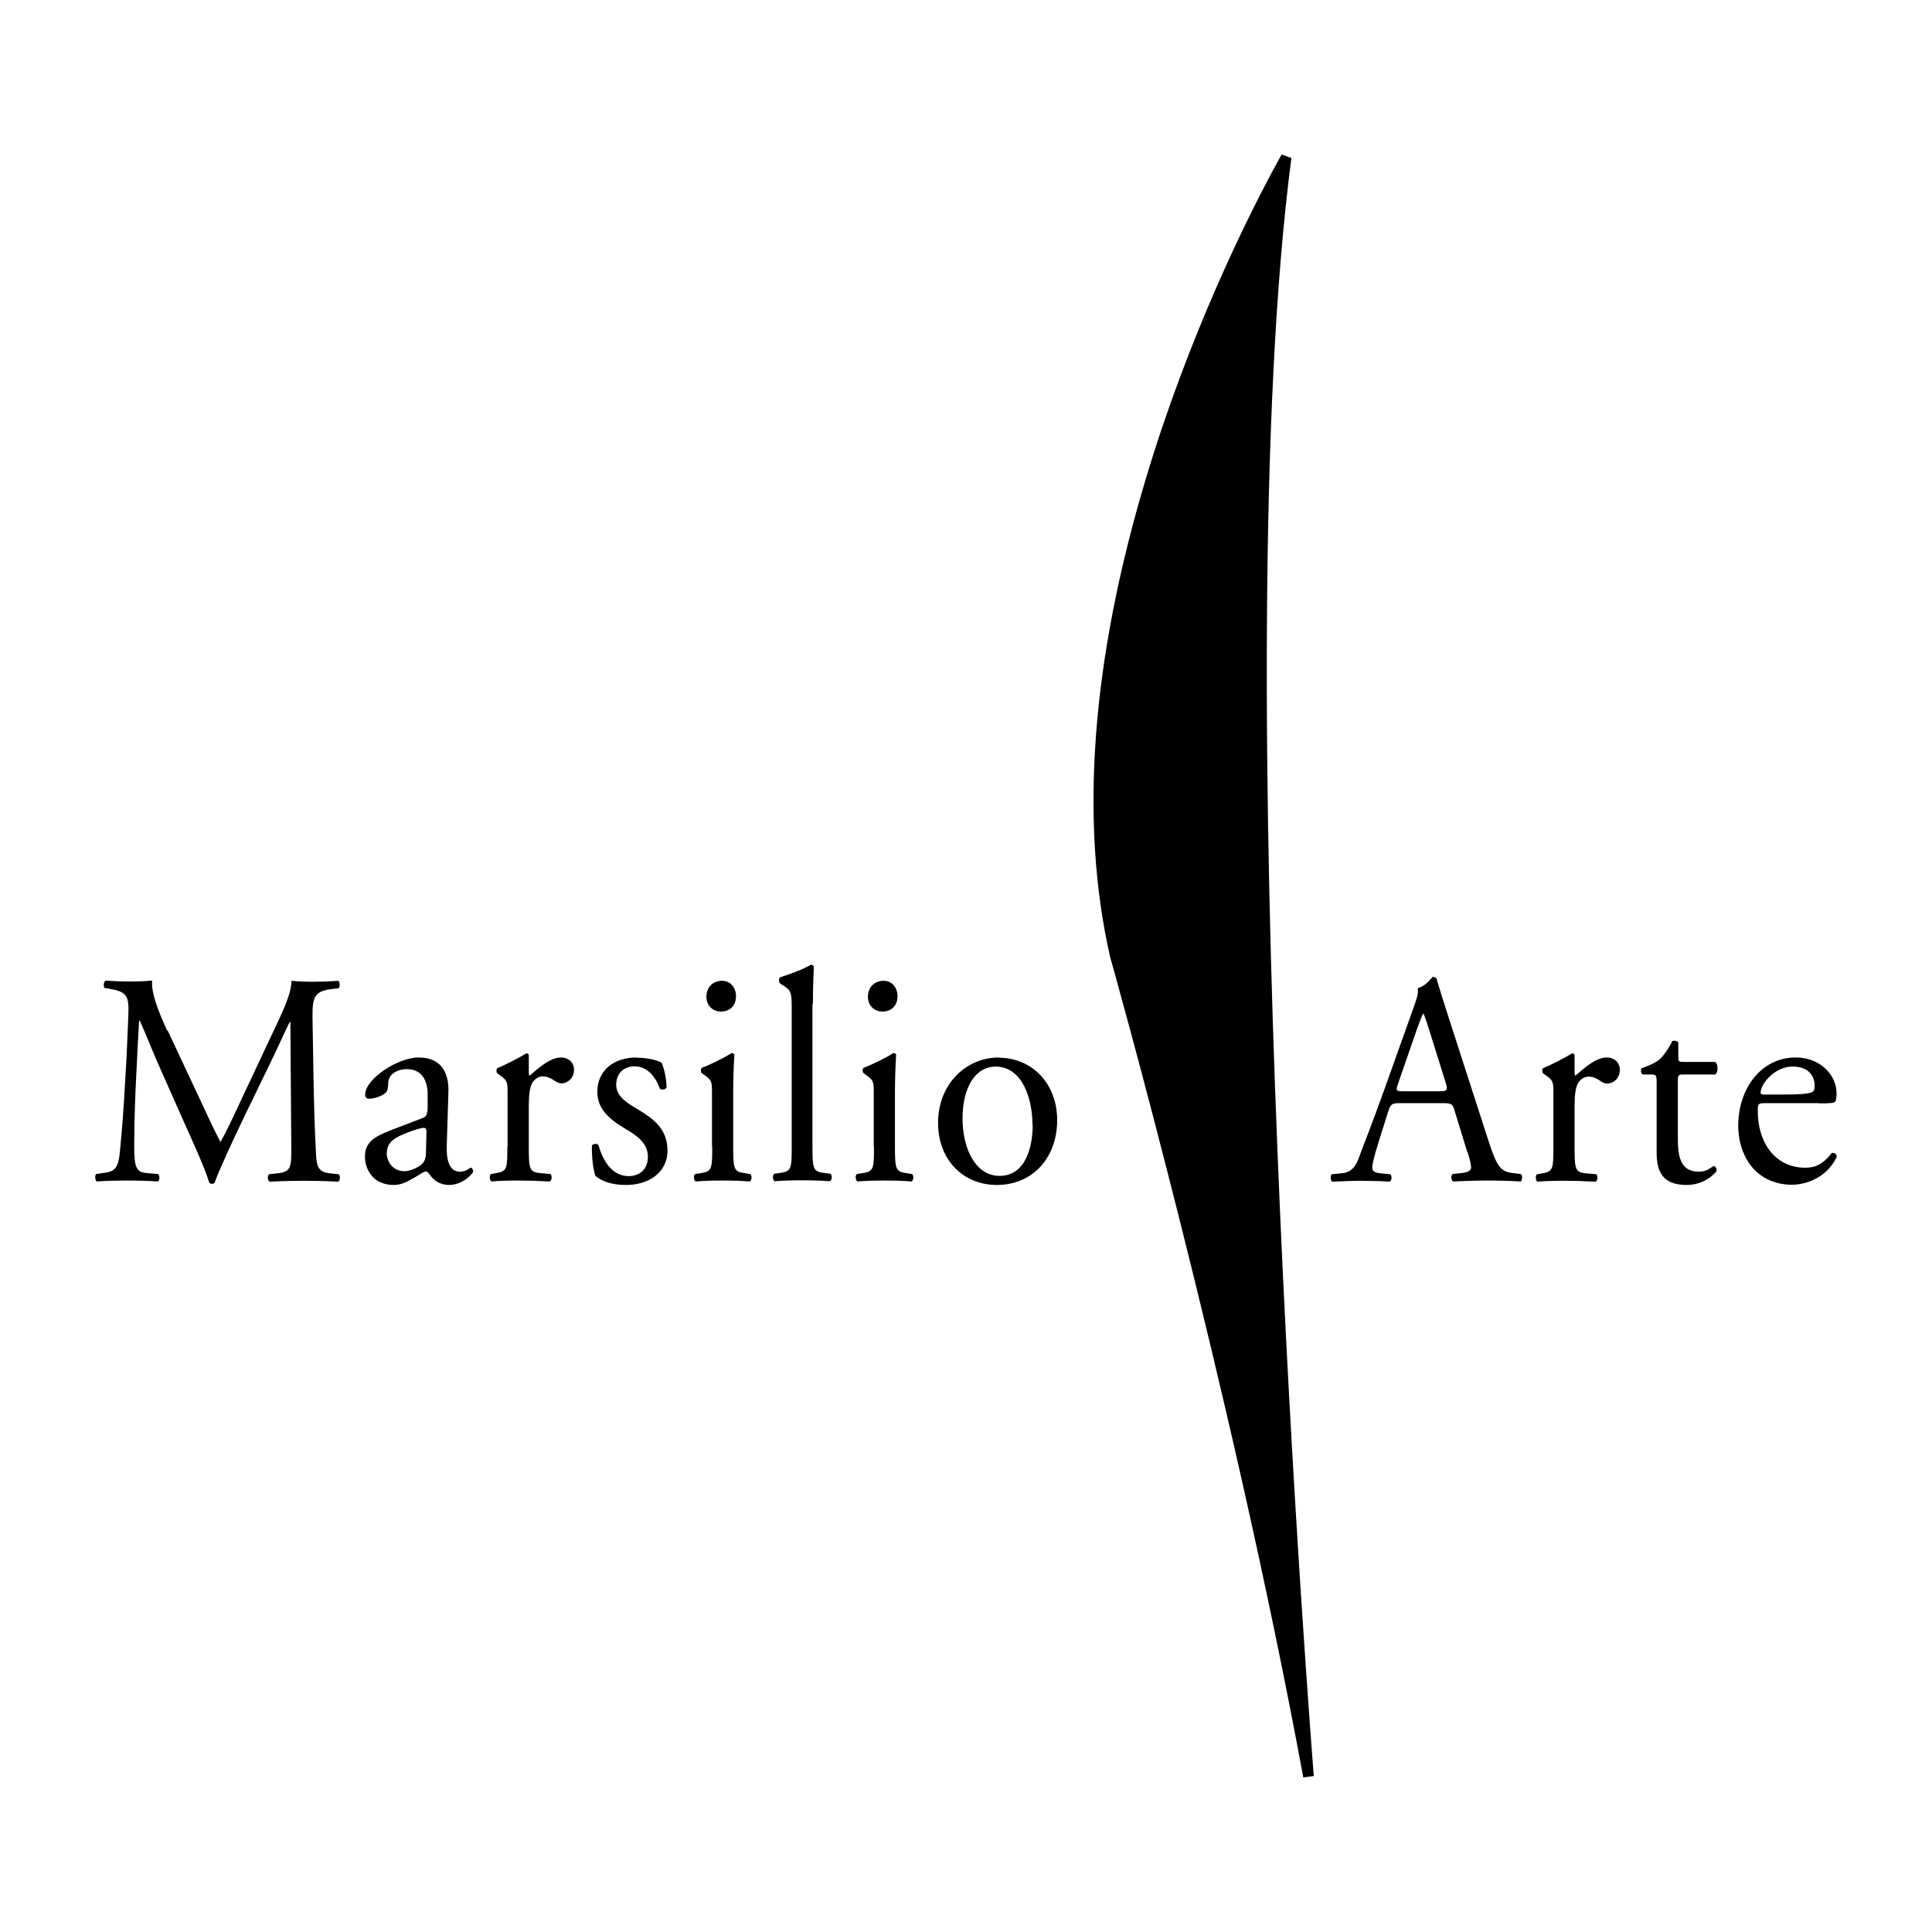 <svg width="200" height="200" viewBox="0 0 200 200" fill="none" xmlns="http://www.w3.org/2000/svg">
<path d="M106.905 116.443C106.905 118.855 106.109 121.726 103.479 121.726C100.849 121.726 99.642 118.662 99.642 115.815C99.642 112.389 101.09 110.411 103.044 110.411C105.867 110.411 106.881 113.789 106.881 116.443M103.43 109.47C99.932 109.47 97.109 112.293 97.109 116.225C97.109 120.158 99.787 122.667 103.189 122.667C106.905 122.667 109.438 119.845 109.438 115.96C109.438 112.075 106.736 109.494 103.406 109.494M91.439 101.532C90.57 101.532 89.847 102.159 89.847 103.197C89.847 104.041 90.45 104.717 91.367 104.717C92.163 104.717 92.911 104.21 92.911 103.124C92.911 102.256 92.356 101.532 91.463 101.532M90.474 118.711C90.474 120.954 90.45 121.268 89.34 121.437L88.713 121.533C88.495 121.678 88.568 122.209 88.761 122.306C89.581 122.233 90.474 122.209 91.56 122.209C92.645 122.209 93.466 122.233 94.359 122.306C94.576 122.209 94.624 121.678 94.407 121.533L93.779 121.437C92.718 121.292 92.645 120.979 92.645 118.711V113.089C92.645 111.81 92.694 110.314 92.766 109.204C92.742 109.084 92.621 109.011 92.477 109.011C91.801 109.47 90.112 110.29 89.412 110.531C89.267 110.628 89.267 110.966 89.388 111.086L89.654 111.279C90.45 111.834 90.45 112.003 90.45 113.209V118.686L90.474 118.711ZM84.153 103.945C84.153 102.569 84.201 101.001 84.249 100.06C84.201 99.939 84.08 99.867 83.959 99.867C82.898 100.47 81.499 100.929 80.751 101.17C80.606 101.266 80.606 101.701 80.751 101.797L81.04 101.99C81.933 102.545 81.957 102.738 81.957 104.572V118.686C81.957 120.93 81.933 121.244 80.823 121.413L80.147 121.509C79.93 121.654 80.002 122.185 80.195 122.281C81.088 122.209 81.981 122.185 83.043 122.185C84.104 122.185 84.949 122.209 85.914 122.281C86.131 122.185 86.179 121.654 85.962 121.509L85.238 121.413C84.177 121.268 84.104 120.954 84.104 118.686V103.92L84.153 103.945ZM74.719 101.532C73.85 101.532 73.126 102.159 73.126 103.197C73.126 104.041 73.729 104.717 74.646 104.717C75.442 104.717 76.19 104.21 76.19 103.124C76.19 102.256 75.635 101.532 74.743 101.532M73.729 118.711C73.729 120.954 73.705 121.268 72.595 121.437L71.968 121.533C71.751 121.678 71.823 122.209 72.016 122.306C72.837 122.233 73.729 122.209 74.815 122.209C75.901 122.209 76.721 122.233 77.614 122.306C77.831 122.209 77.879 121.678 77.662 121.533L77.035 121.437C75.973 121.292 75.901 120.979 75.901 118.711V113.089C75.901 111.81 75.949 110.314 76.022 109.204C75.997 109.084 75.877 109.011 75.732 109.011C75.056 109.47 73.367 110.29 72.668 110.531C72.523 110.628 72.523 110.966 72.644 111.086L72.909 111.279C73.705 111.834 73.705 112.003 73.705 113.209V118.686L73.729 118.711ZM65.864 109.47C63.62 109.47 61.834 110.748 61.834 113.041C61.834 114.754 63.041 115.863 64.778 116.877C65.888 117.528 67.07 118.324 67.07 119.748C67.07 121.099 66.153 121.751 65.092 121.751C63.403 121.751 62.438 120.255 61.955 118.542C61.81 118.349 61.424 118.397 61.28 118.566C61.231 119.603 61.4 121.123 61.641 121.726C62.389 122.354 63.427 122.667 64.826 122.667C67.022 122.667 69.097 121.485 69.097 119.097C69.097 116.877 67.649 115.815 66.081 114.874C65.043 114.247 63.789 113.571 63.789 112.293C63.789 111.159 64.537 110.387 65.695 110.387C66.901 110.387 67.794 111.303 68.301 112.679C68.445 112.872 68.904 112.799 69 112.582C69 111.738 68.783 110.748 68.518 110.049C68.252 109.807 67.143 109.494 65.912 109.494M52.521 118.711C52.521 120.954 52.497 121.244 51.387 121.437L50.832 121.533C50.615 121.678 50.688 122.209 50.881 122.306C51.653 122.233 52.545 122.209 53.607 122.209C54.669 122.209 55.513 122.233 56.913 122.306C57.13 122.209 57.178 121.678 56.985 121.533L55.923 121.437C54.789 121.34 54.741 120.979 54.741 118.711V114.464C54.741 113.402 54.838 112.51 55.127 112.051C55.368 111.714 55.73 111.424 56.189 111.424C56.599 111.424 57.057 111.617 57.492 111.931C57.709 112.051 57.853 112.148 58.143 112.148C58.626 112.148 59.422 111.738 59.422 110.724C59.422 109.976 58.819 109.47 58.095 109.47C57.009 109.47 55.875 110.435 54.838 111.352C54.789 111.328 54.741 111.231 54.741 111.062V109.253C54.741 109.132 54.645 109.06 54.5 109.035C53.752 109.494 52.184 110.314 51.508 110.555C51.363 110.652 51.363 110.99 51.484 111.11L51.749 111.303C52.545 111.858 52.545 112.027 52.545 113.234V118.711H52.521ZM40.047 119.386C40.047 118.156 40.916 117.697 42.653 117.07C43.184 116.877 43.691 116.756 43.859 116.756C44.028 116.756 44.149 116.829 44.149 117.166L44.101 119C44.101 119.652 44.077 120.086 43.715 120.472C43.425 120.785 42.508 121.244 41.905 121.244C40.385 121.244 40.023 119.893 40.023 119.362M40.24 117.094C38.334 117.818 37.779 118.542 37.779 119.748C37.779 120.617 38.141 121.413 38.696 121.944C39.203 122.402 39.903 122.667 40.771 122.667C41.64 122.667 42.243 122.257 42.919 121.895C43.522 121.558 43.859 121.268 44.077 121.268C44.246 121.268 44.439 121.509 44.559 121.702C45.066 122.378 45.766 122.667 46.489 122.667C47.937 122.667 48.974 121.461 48.974 121.292C48.974 121.075 48.878 120.882 48.757 120.882C48.661 120.882 48.516 121.003 48.371 121.099C48.202 121.196 47.937 121.292 47.623 121.292C46.465 121.292 46.2 120.013 46.248 118.566L46.417 113.137C46.514 110.797 45.476 109.47 43.329 109.47C41.181 109.47 37.804 111.689 37.804 113.306C37.804 113.595 37.948 113.74 38.214 113.74C38.672 113.74 39.468 113.523 39.903 113.137C40.144 112.944 40.168 112.582 40.192 112.075C40.24 111.11 41.254 110.676 42.098 110.676C43.932 110.676 44.294 112.244 44.27 113.402V114.85C44.197 115.309 44.173 115.598 43.739 115.743L40.216 117.094H40.24ZM17.295 106.671C16.378 104.668 15.63 102.738 15.751 101.508C14.762 101.604 13.966 101.604 13.29 101.604C12.542 101.604 11.842 101.58 10.95 101.508C10.708 101.628 10.684 102.111 10.829 102.28L11.311 102.352C13.121 102.666 13.362 103.076 13.29 105.03C13.217 106.743 13.121 109.397 12.952 112.003C12.783 115.091 12.639 116.804 12.445 118.879C12.277 121.075 11.842 121.292 10.612 121.437L9.96 121.533C9.791 121.678 9.84 122.161 10.009 122.306C11.022 122.233 12.084 122.209 13.024 122.209C14.159 122.209 15.317 122.233 16.33 122.306C16.547 122.209 16.571 121.702 16.354 121.533L15.22 121.437C14.062 121.34 13.893 120.834 13.893 118.542C13.893 115.888 14.014 113.113 14.11 111.207C14.207 109.397 14.279 107.588 14.4 105.658H14.472C15.124 107.105 15.751 108.722 16.378 110.145L19.056 116.177C19.732 117.697 21.156 120.761 21.662 122.426C21.71 122.523 21.879 122.547 21.928 122.547C22.048 122.547 22.169 122.523 22.217 122.426C22.748 120.979 24.099 118.059 25.426 115.309L28.08 109.832C28.683 108.625 29.793 106.116 30.01 105.778H30.059L30.155 118.807C30.155 120.81 30.155 121.316 28.707 121.461L27.839 121.558C27.67 121.751 27.694 122.185 27.911 122.33C29.118 122.257 30.469 122.233 31.506 122.233C32.544 122.233 33.798 122.257 35.005 122.33C35.222 122.209 35.246 121.726 35.077 121.558L34.136 121.461C32.737 121.316 32.761 120.496 32.688 118.928C32.447 114.44 32.423 108.649 32.351 105.344C32.327 103.148 32.568 102.593 34.426 102.376L35.053 102.304C35.198 102.183 35.198 101.652 35.029 101.532C34.112 101.604 33.123 101.628 32.399 101.628C31.796 101.628 31.192 101.628 30.179 101.532C30.131 102.979 29.287 104.692 27.935 107.539L25.137 113.499C24.389 115.091 23.665 116.708 22.845 118.18H22.796C22.096 116.804 21.421 115.381 20.745 113.909L17.367 106.695L17.295 106.671Z" fill="black"/>
<path d="M182.472 113.281C182.255 113.281 182.255 113.185 182.255 113.137C182.279 112.099 183.799 110.41 185.56 110.41C187.322 110.41 187.853 111.496 187.853 112.389C187.853 112.799 187.756 112.919 187.684 112.992C187.442 113.185 186.791 113.306 184.595 113.306H182.496L182.472 113.281ZM188.238 114.222C189.493 114.222 189.903 114.198 190 114.005C190.072 113.885 190.12 113.619 190.12 113.185C190.12 111.303 188.456 109.469 185.898 109.469C182.327 109.469 179.939 112.678 179.939 116.539C179.939 117.914 180.301 119.386 181.193 120.592C182.062 121.774 183.558 122.643 185.488 122.643C187.032 122.643 189.155 121.871 190.145 119.748C190.12 119.458 189.903 119.289 189.614 119.362C188.697 120.568 187.852 120.882 186.887 120.882C183.703 120.882 181.965 118.203 181.965 115.043C181.965 114.271 181.989 114.198 182.761 114.198H188.263L188.238 114.222ZM177.574 111.231C177.84 111.038 177.912 110.193 177.55 109.928H174.269C173.762 109.928 173.738 109.904 173.738 109.324V107.925C173.617 107.708 173.255 107.708 173.11 107.78C172.821 108.408 172.242 109.252 171.856 109.614C171.566 109.904 170.818 110.29 169.95 110.579C169.829 110.772 169.853 111.11 170.046 111.231H170.867C171.47 111.231 171.494 111.303 171.494 112.147V119.289C171.494 121.171 172.025 122.667 174.582 122.667C176.102 122.667 177.164 121.895 177.695 121.243C177.743 121.05 177.622 120.713 177.405 120.713C177.309 120.713 176.923 121.05 176.657 121.147C176.416 121.243 176.151 121.292 175.861 121.292C173.907 121.292 173.69 119.627 173.69 117.817V111.978C173.69 111.327 173.714 111.231 174.22 111.231H177.574ZM160.806 118.734C160.806 120.978 160.781 121.268 159.671 121.461L159.117 121.557C158.899 121.702 158.972 122.233 159.165 122.329C159.937 122.257 160.83 122.233 161.891 122.233C162.953 122.233 163.797 122.257 165.173 122.329C165.39 122.233 165.438 121.702 165.245 121.557L164.183 121.461C163.049 121.364 163.001 121.002 163.001 118.734V114.488C163.001 113.426 163.098 112.509 163.387 112.075C163.628 111.737 163.99 111.448 164.449 111.448C164.859 111.448 165.317 111.641 165.752 111.954C165.969 112.075 166.114 112.172 166.403 112.172C166.886 112.172 167.682 111.761 167.682 110.724C167.682 109.976 167.079 109.469 166.355 109.469C165.245 109.469 164.135 110.434 163.098 111.351C163.049 111.327 163.001 111.231 163.001 111.062V109.252C163.001 109.131 162.905 109.059 162.76 109.035C162.012 109.493 160.444 110.314 159.768 110.555C159.623 110.651 159.623 110.989 159.744 111.11L160.009 111.303C160.805 111.858 160.806 112.027 160.806 113.233V118.71V118.734ZM146.594 106.767C146.932 105.826 147.222 105.078 147.318 104.933H147.366C147.535 105.319 147.801 106.14 148.042 106.912L149.634 112.003C149.9 112.847 149.852 112.968 148.983 112.968H145.34C144.519 112.968 144.471 112.944 144.712 112.22L146.594 106.791V106.767ZM151.902 119.217C152.144 119.965 152.288 120.52 152.288 120.882C152.288 121.195 151.878 121.388 151.251 121.437L150.382 121.533C150.165 121.678 150.214 122.184 150.431 122.305C151.299 122.281 152.409 122.209 153.833 122.209C155.16 122.209 156.197 122.233 157.428 122.305C157.572 122.184 157.645 121.678 157.428 121.533L156.631 121.437C155.353 121.292 154.967 120.809 154.098 118.131L150.045 105.585C149.61 104.209 149.128 102.762 148.742 101.411C148.693 101.194 148.476 101.121 148.307 101.121C147.97 101.531 147.487 102.086 146.763 102.303C146.86 102.81 146.667 103.389 146.257 104.523L143.241 112.968C141.986 116.466 141.166 118.493 140.635 119.941C140.225 121.075 139.573 121.412 138.849 121.461L137.86 121.557C137.691 121.702 137.74 122.209 137.909 122.329C138.705 122.305 139.79 122.233 140.756 122.233C142.155 122.257 143.072 122.257 143.844 122.329C144.109 122.209 144.109 121.702 143.916 121.557L142.927 121.461C142.227 121.388 142.058 121.219 142.058 120.833C142.058 120.496 142.276 119.651 142.71 118.228L143.747 114.946C143.964 114.295 144.133 114.198 144.881 114.198H149.369C150.262 114.198 150.382 114.295 150.575 114.97L151.878 119.217H151.902Z" fill="black"/>
<path d="M133.711 16.362L132.673 16C132.673 16 132.263 16.724 131.563 18.027C129.175 22.515 123.095 34.578 118.607 49.586C112.985 68.357 111.731 85.005 114.915 99.047C115.036 99.481 127.317 142.887 134.917 184L136.003 183.855C135.906 182.697 126.859 68.574 133.687 16.338" fill="black"/>
</svg>
